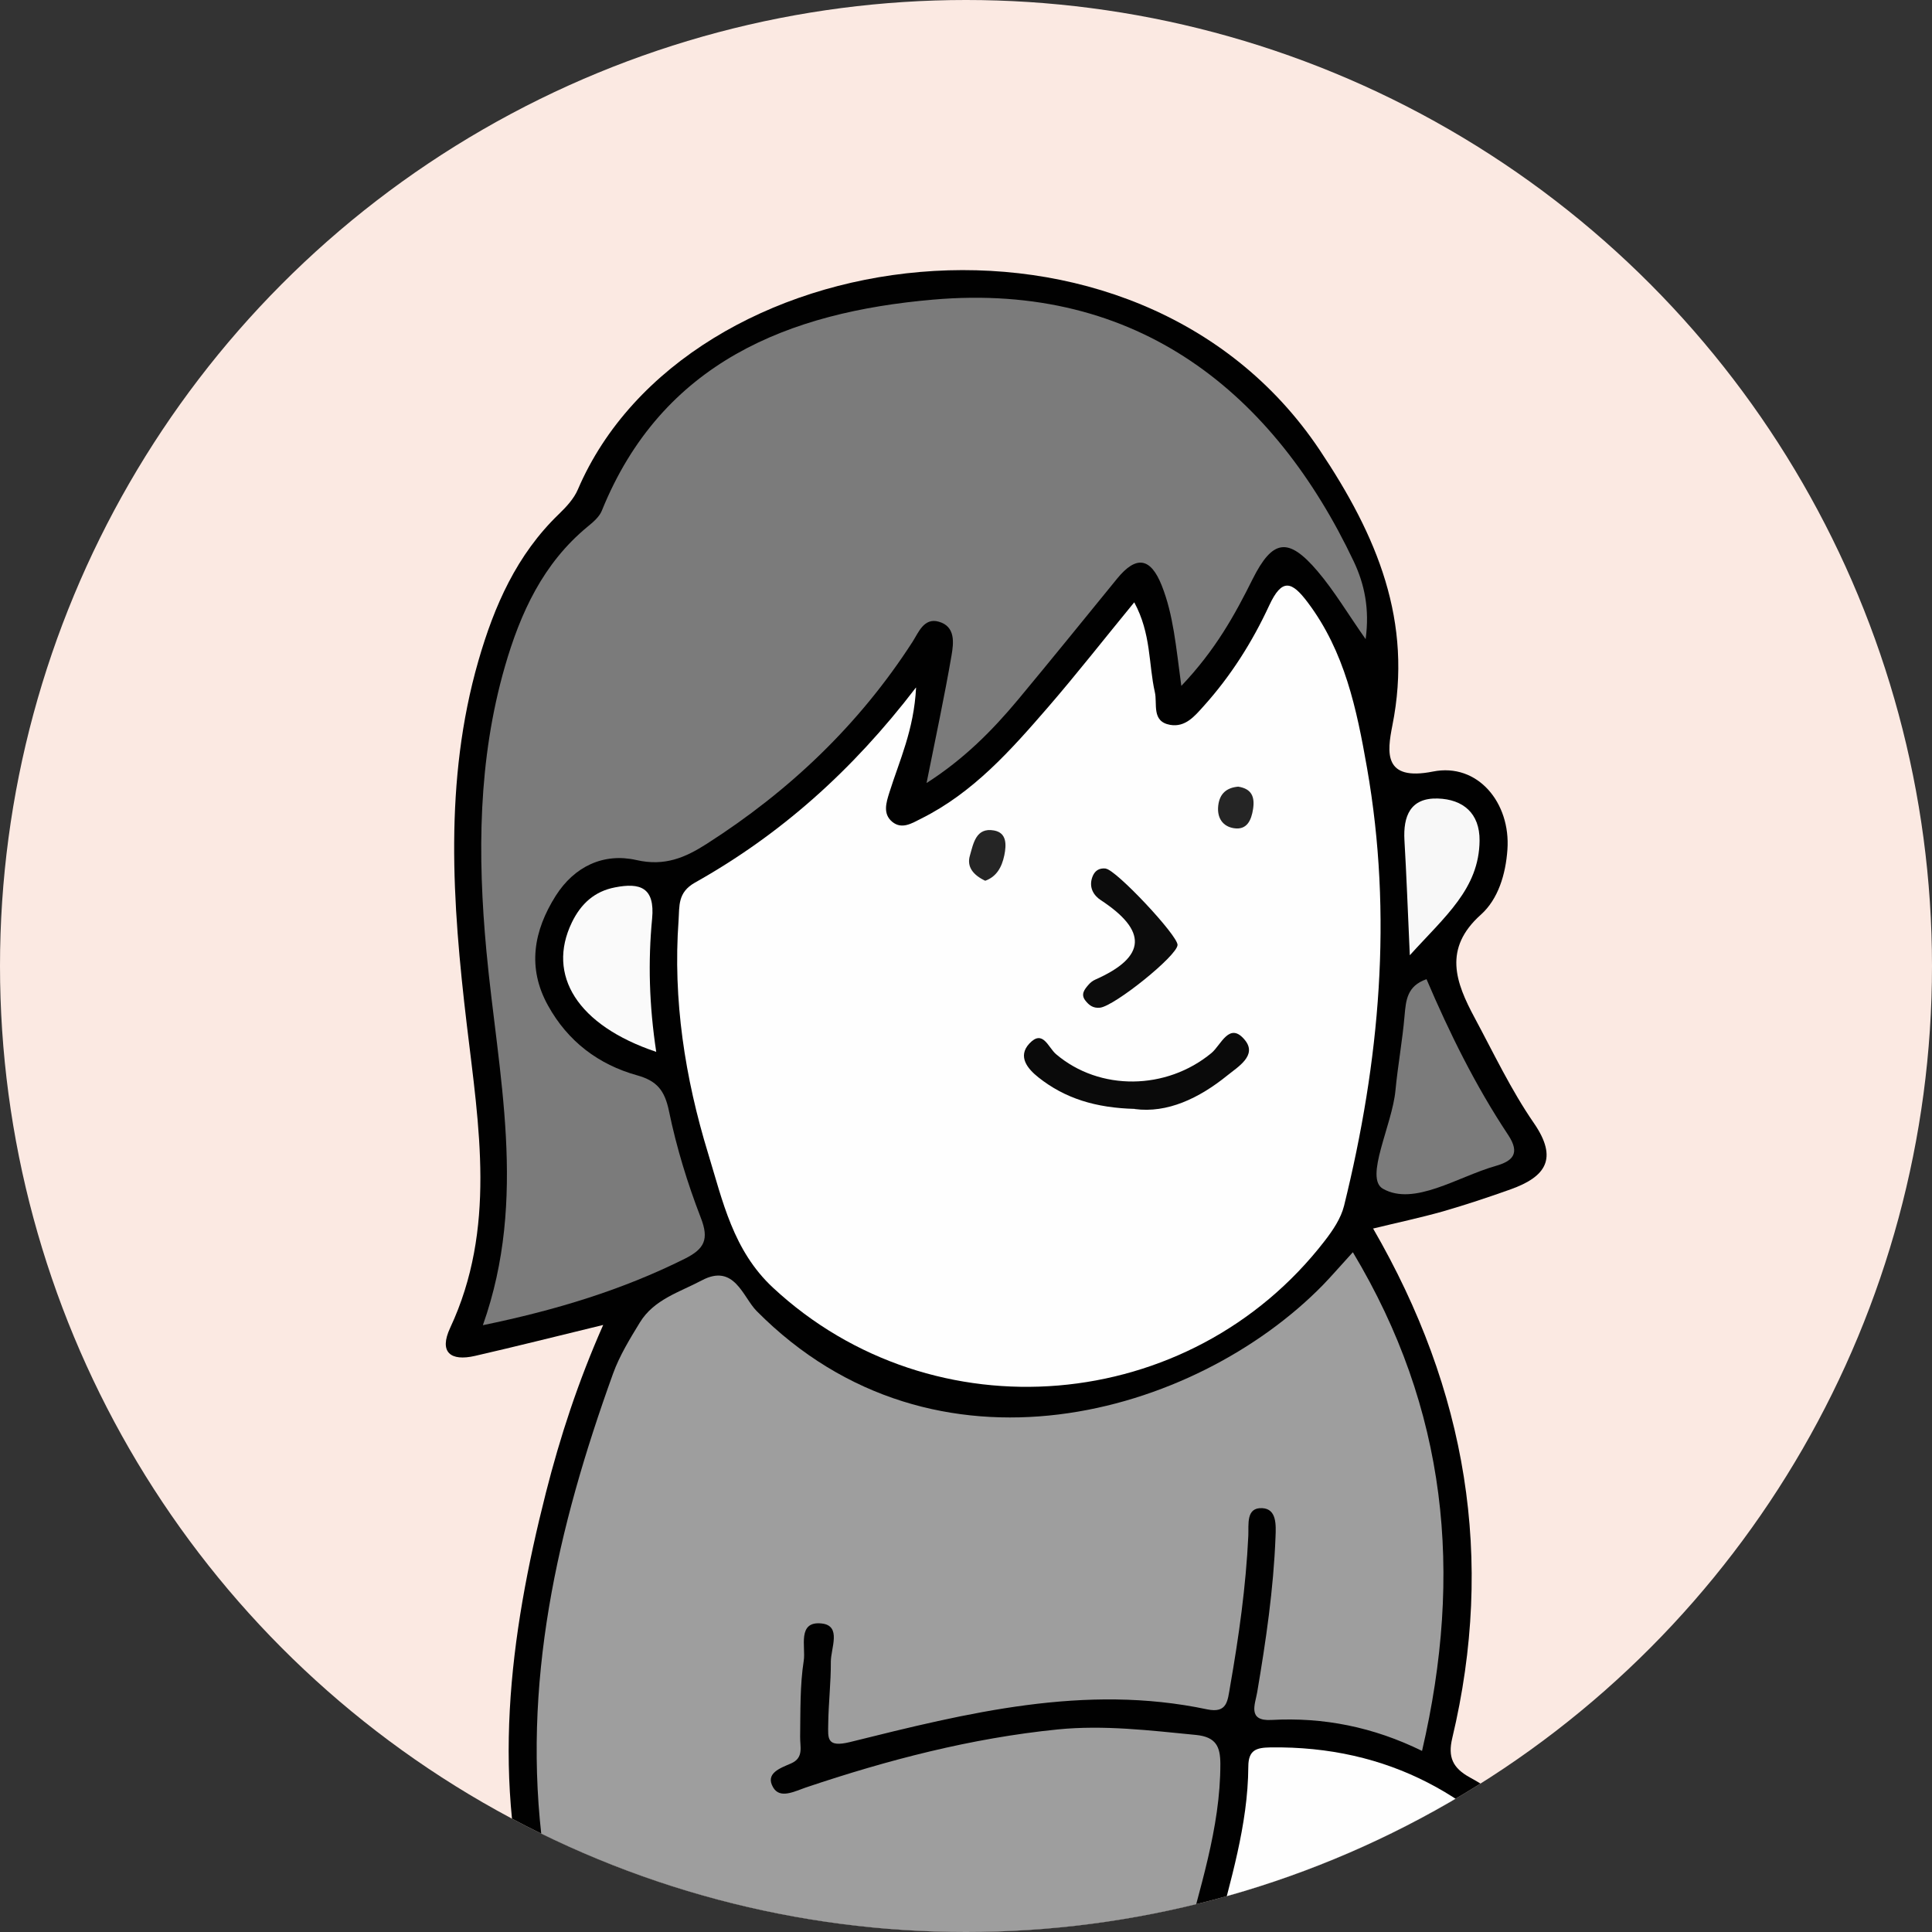 <?xml version="1.0" encoding="UTF-8"?>
<svg id="_レイヤー_2" data-name="レイヤー_2" xmlns="http://www.w3.org/2000/svg" xmlns:xlink="http://www.w3.org/1999/xlink" viewBox="0 0 154.8 154.8">
  <rect x="0" y="0" width="154.8" height="154.8" fill="#333333" stroke="none"/>
  <defs>
    <style>
      .cls-1 {
        fill: none;
      }

      .cls-2 {
        fill: #010101;
      }

      .cls-3 {
        fill: #0a0a0a;
      }

      .cls-4 {
        fill: #fbe9e2;
      }

      .cls-5 {
        fill: #252525;
      }

      .cls-6 {
        fill: #fafafa;
      }

      .cls-7 {
        fill: #fefefe;
      }

      .cls-8 {
        fill: #f8f8f8;
      }

      .cls-9 {
        fill: #0c0c0c;
      }

      .cls-10 {
        fill: #9e9e9e;
      }

      .cls-11 {
        clip-path: url(#clippath);
      }

      .cls-12 {
        fill: #7b7b7b;
      }
    </style>
    <clipPath id="clippath">
      <circle class="cls-1" cx="77.4" cy="77.4" r="77.4"/>
    </clipPath>
  </defs>
  <g id="_レイヤー_1-2" data-name="レイヤー_1">
    <g>
      <circle class="cls-4" cx="77.4" cy="77.4" r="77.4"/>
      <g class="cls-11">
        <g>
          <path class="cls-2" d="M110.01,98.42c7.52,12.98,9.77,26.49,6.35,40.85-.36,1.51.03,2.39,1.42,3.15,3.28,1.81,6.11,4.22,8.18,7.36,3.4,5.16,1.28,9.55-4.87,9.97-8.44.57-16.9.93-25.32-.35-.67-.1-1.1.14-1.64.32-9.65,3.22-19.67,4.8-29.64,6.54-3.38.59-6.88.47-10.3-.53-5.82-1.71-9.73-5.21-11.46-11.15-3.43-11.79-1.93-23.4,1.01-34.98,1.14-4.48,2.57-8.87,4.59-13.44-3.66.89-6.96,1.72-10.27,2.48-1.95.45-2.91-.28-1.99-2.25,3.71-7.94,2.3-16.14,1.33-24.3-1.16-9.77-1.84-19.51.93-29.14,1.27-4.41,3.07-8.51,6.46-11.77.59-.57,1.2-1.23,1.51-1.96,8.66-20.21,44.69-25.22,59.44-3.16,4.6,6.88,7.49,13.72,5.82,22.08-.42,2.13-.73,4.47,3.25,3.68,3.59-.72,6.24,2.51,5.97,6.26-.14,1.98-.74,3.96-2.12,5.2-3.06,2.73-2.02,5.45-.5,8.28,1.52,2.83,2.91,5.77,4.73,8.41,1.99,2.88.94,4.32-1.84,5.32-1.79.64-3.6,1.24-5.43,1.77-1.81.51-3.65.9-5.58,1.37Z"/>
          <path class="cls-10" d="M108.4,100.34c7.54,12.57,8.86,25.67,5.54,39.95-3.91-1.92-7.9-2.71-12.07-2.48-1.94.11-1.3-1.27-1.14-2.21.7-4.13,1.31-8.26,1.47-12.45.04-.97.1-2.25-1.06-2.31-1.32-.07-1.08,1.3-1.12,2.21-.19,4.06-.76,8.08-1.46,12.08-.2,1.13-.21,2.17-1.84,1.83-9.8-2.07-19.23.29-28.61,2.62-1.91.47-1.76-.33-1.75-1.43.02-1.67.22-3.34.21-5.01,0-1.08.88-2.88-.73-3.06-1.99-.22-1.27,1.9-1.44,2.97-.31,1.99-.26,4.05-.29,6.08-.02.82.32,1.7-.72,2.16-.87.38-2.11.79-1.44,1.93.55.94,1.71.31,2.62,0,6.57-2.21,13.24-3.95,20.17-4.65,3.72-.37,7.39.08,11.08.44,1.64.16,1.95.97,1.96,2.3.01,5.21-1.71,10.09-2.93,15.06-.26,1.06-1.26,1.29-2.2,1.56-9.98,2.9-20.11,5.37-30.44,6.25-11.46.98-17.15-4.5-18.68-15.91-1.78-13.32,1.13-25.86,5.59-38.21.52-1.44,1.35-2.79,2.15-4.1,1.13-1.85,3.19-2.43,4.96-3.37,2.61-1.39,3.29,1.34,4.39,2.45,14.29,14.43,35.14,8.37,45.36-2.06.73-.75,1.41-1.55,2.41-2.64Z"/>
          <path class="cls-7" d="M73.4,55.09c-.17,3.4-1.34,5.86-2.14,8.41-.25.8-.54,1.7.22,2.34.78.65,1.59.12,2.33-.25,4.17-2.08,7.18-5.48,10.15-8.91,2.31-2.67,4.49-5.46,6.92-8.42,1.37,2.53,1.14,4.95,1.65,7.19.22.95-.29,2.36,1.23,2.63,1.22.21,1.97-.71,2.68-1.5,2.17-2.41,3.9-5.14,5.25-8.06,1.03-2.22,1.81-1.96,3.1-.24,2.96,3.94,3.91,8.52,4.74,13.24,2.08,11.86,1.02,23.52-1.84,35.1-.25,1-.89,1.95-1.53,2.78-10.8,14.01-31.41,15.7-44.23,3.77-3.19-2.97-4.02-6.92-5.19-10.74-1.86-6.08-2.83-12.31-2.37-18.69.08-1.14-.09-2.23,1.31-3.02,6.82-3.83,12.58-8.93,17.7-15.62Z"/>
          <path class="cls-12" d="M94.65,54.94c-.43-3.2-.64-5.68-1.56-8.01-.9-2.28-2.06-2.43-3.58-.57-2.64,3.24-5.27,6.49-7.94,9.7-2.07,2.48-4.33,4.76-7.33,6.68.72-3.61,1.43-6.9,2-10.22.17-.99.34-2.33-1.03-2.71-1.18-.33-1.61.86-2.09,1.61-4.28,6.64-9.86,11.95-16.49,16.19-1.73,1.11-3.38,1.82-5.64,1.3-2.62-.59-4.96.5-6.46,2.86-1.77,2.8-2.31,5.76-.62,8.8,1.58,2.86,4.04,4.73,7.14,5.59,1.61.45,2.21,1.23,2.55,2.86.6,2.91,1.48,5.78,2.55,8.55.68,1.74.29,2.5-1.29,3.29-5.02,2.5-10.3,4.11-16.17,5.32,3.62-10.2,1.2-20.09.28-30.01-.71-7.65-.67-15.28,1.48-22.75,1.24-4.3,3.06-8.28,6.63-11.22.44-.36.94-.78,1.14-1.28,4.83-11.93,15.03-15.91,26.52-16.91,16.52-1.45,27.38,7.58,33.73,20.98.85,1.8,1.28,3.78.95,6.22-1.42-2.02-2.5-3.85-3.85-5.44-2.35-2.76-3.6-2.57-5.21.64-1.43,2.87-2.96,5.65-5.69,8.53Z"/>
          <path class="cls-7" d="M109.67,157.92c-3.46-.07-6.92-.26-10.37-.16-2.18.06-2.29-.87-1.86-2.56,1.14-4.49,2.55-8.95,2.58-13.64,0-1.36.66-1.53,1.76-1.55,9.41-.14,16.79,3.92,22.36,11.23,2.54,3.33,1.13,5.98-3.05,6.32-3.8.31-7.62.37-11.43.54,0-.06,0-.11,0-.17Z"/>
          <path class="cls-12" d="M114.3,78.46c1.84,4.31,3.92,8.53,6.53,12.46,1.02,1.53.34,2.12-.99,2.5-3.05.87-6.54,3.24-9.03,1.83-1.51-.85.74-5.1,1-7.88.19-2,.56-3.99.73-5.99.11-1.24.2-2.38,1.75-2.92Z"/>
          <path class="cls-6" d="M52.58,84.28c-6.32-2.12-8.8-6.15-6.76-10.37.73-1.51,1.83-2.5,3.46-2.81,1.99-.39,3.21-.01,2.97,2.51-.33,3.44-.24,6.9.33,10.67Z"/>
          <path class="cls-8" d="M112.96,76.54c-.17-3.76-.27-6.49-.43-9.21-.11-1.94.47-3.41,2.66-3.35,2.04.06,3.38,1.18,3.36,3.38-.04,3.85-2.76,6.05-5.59,9.18Z"/>
          <path class="cls-3" d="M90.93,88.85c-3.14-.08-5.6-.84-7.72-2.52-.86-.68-1.7-1.67-.74-2.71,1.09-1.17,1.5.29,2.14.84,3.5,2.98,8.85,2.9,12.46-.09.77-.64,1.44-2.57,2.69-1.02.98,1.22-.57,2.13-1.41,2.81-2.27,1.84-4.82,3.05-7.43,2.7Z"/>
          <path class="cls-9" d="M88.6,69.6c.82.08,5.76,5.34,5.75,6.11-.02.87-5.05,4.9-6.21,5.03-.56.06-.89-.2-1.19-.59-.37-.49-.05-.88.25-1.23.15-.18.35-.34.56-.43,4.16-1.84,4.14-3.94.45-6.36-.6-.39-.98-1.04-.69-1.85.18-.5.53-.75,1.08-.69Z"/>
          <path class="cls-5" d="M78.94,70.57c-.97-.46-1.49-1.12-1.23-2.01.28-.96.48-2.28,1.93-2.02,1.02.18,1.01,1.11.83,1.99-.2.96-.63,1.72-1.53,2.04Z"/>
          <path class="cls-5" d="M99.21,63.03c1.09.17,1.34.83,1.19,1.8-.14.91-.5,1.69-1.53,1.53-.91-.14-1.37-.84-1.26-1.81.11-.97.68-1.44,1.6-1.52Z"/>
        </g>
      </g>
    </g>
  </g>
</svg>